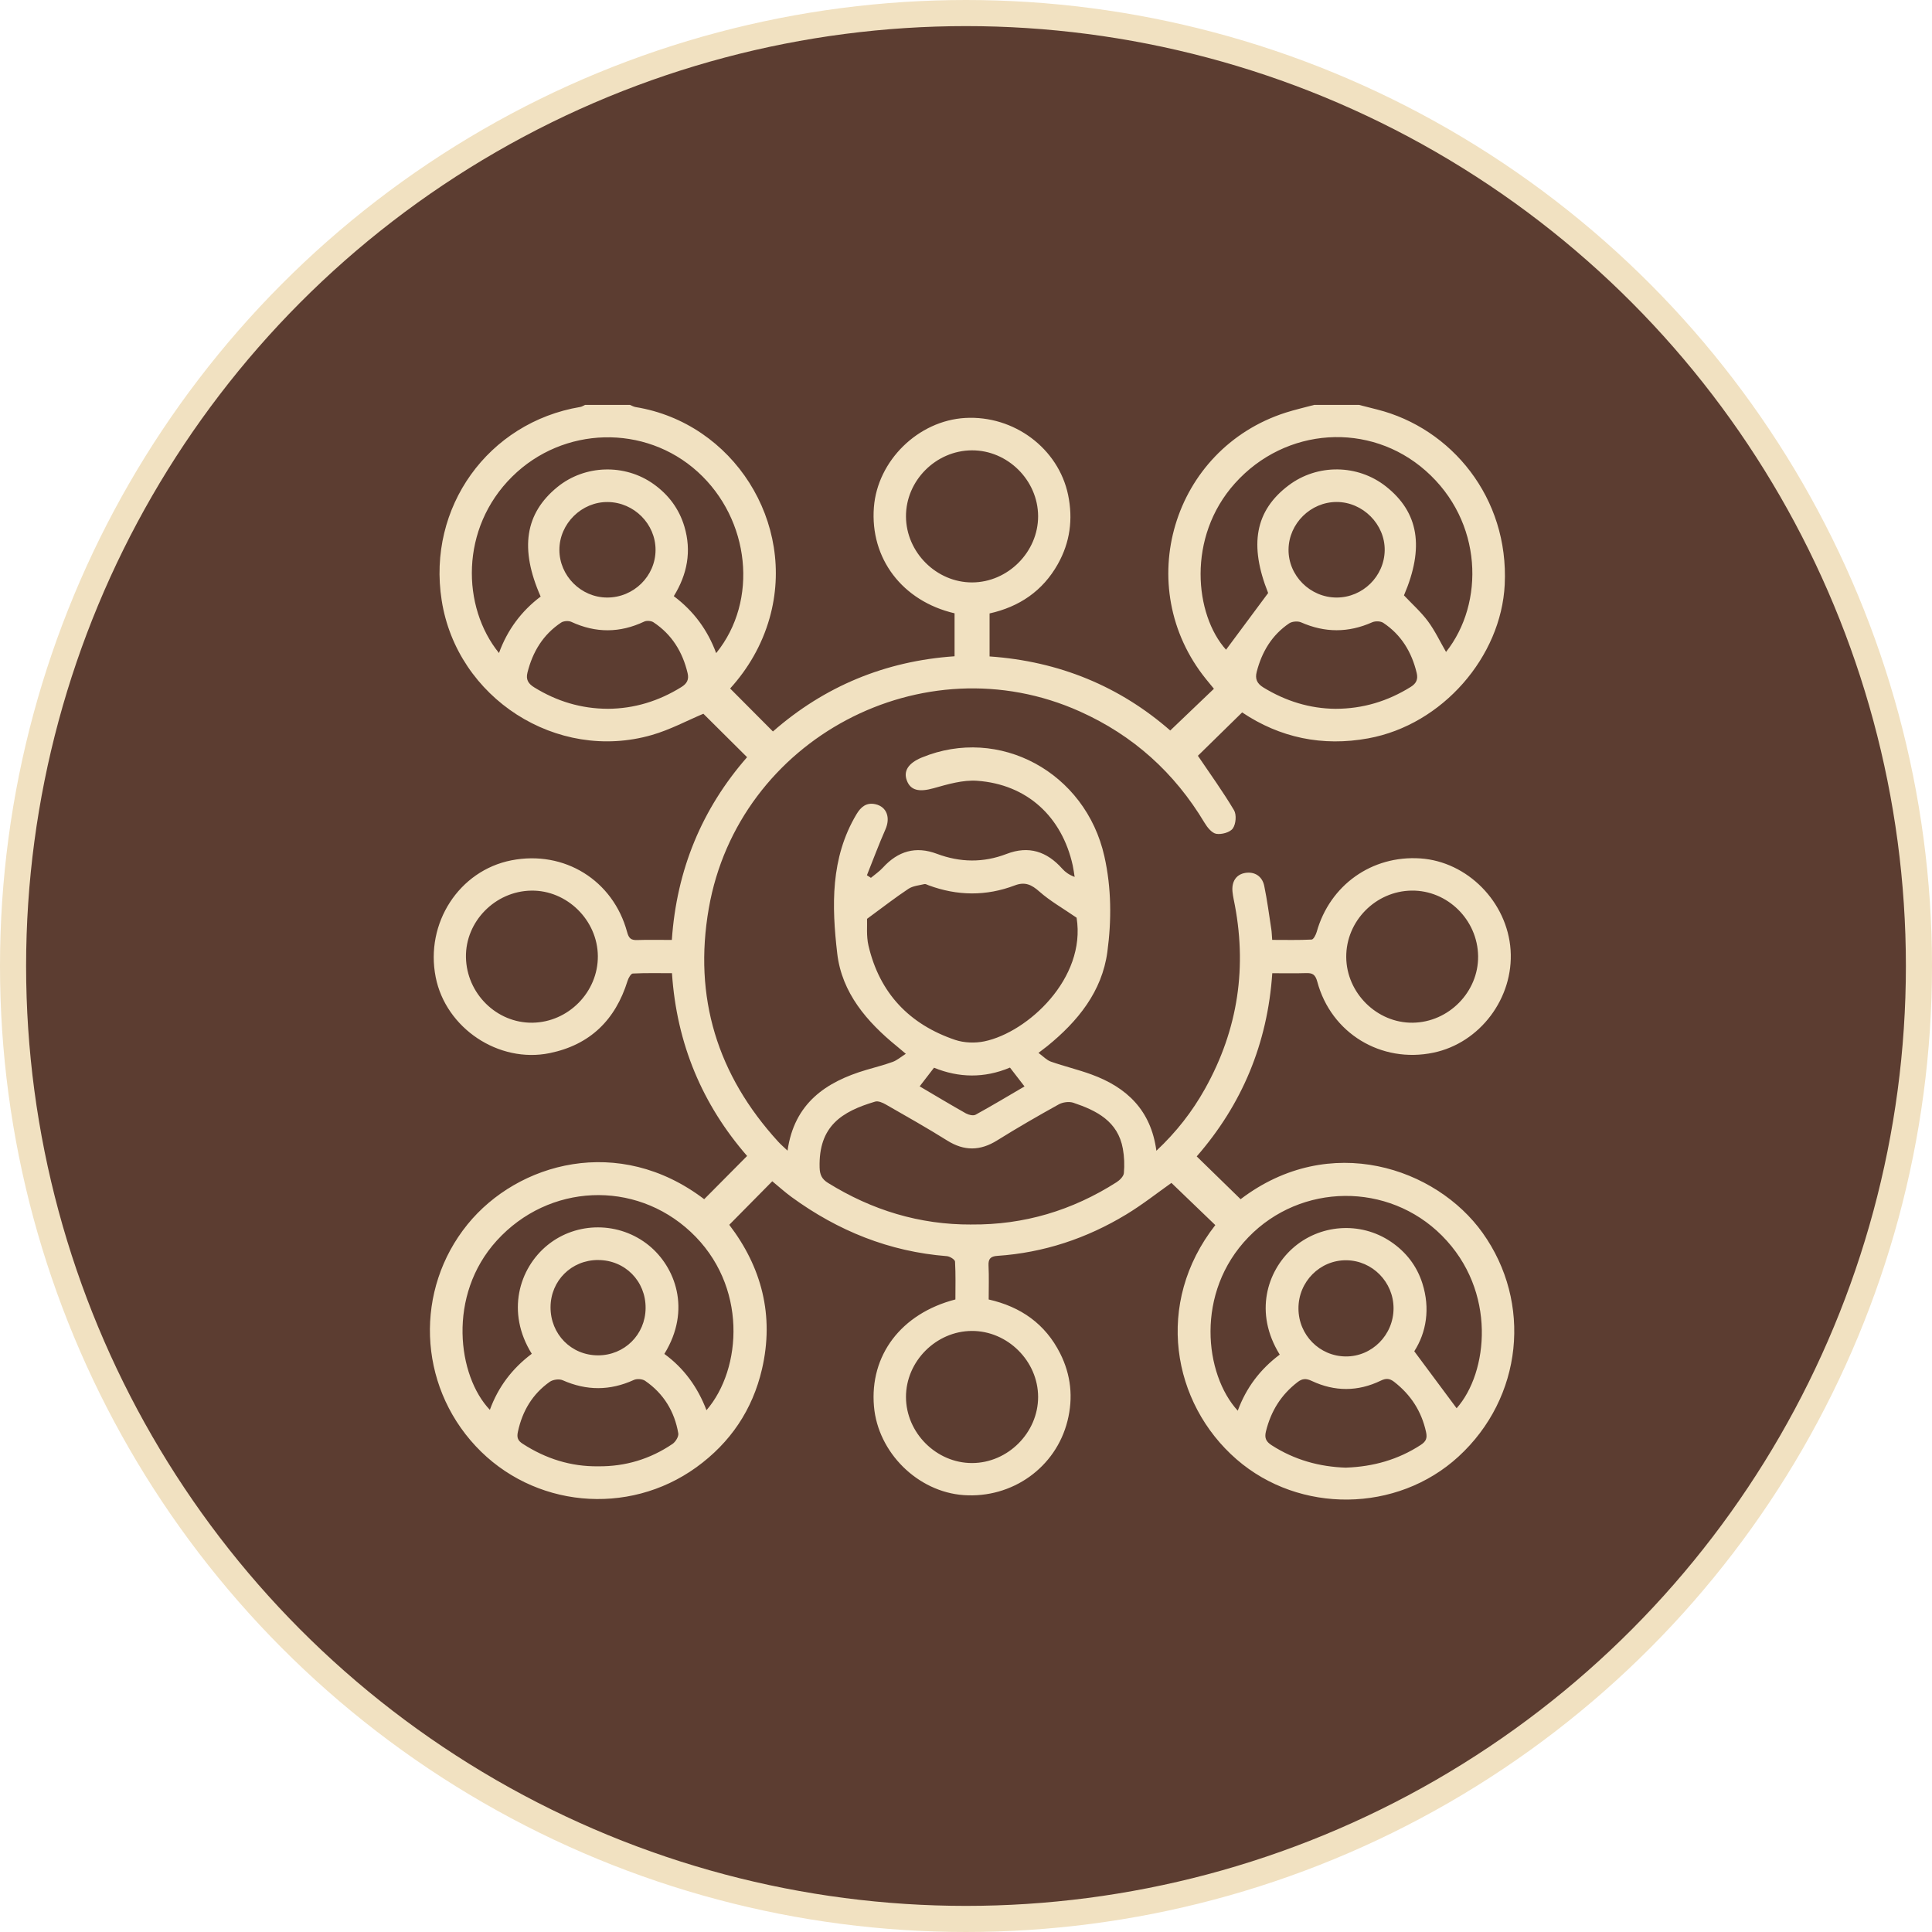 <svg width="74" height="74" viewBox="0 0 74 74" fill="none" xmlns="http://www.w3.org/2000/svg">
<circle cx="37" cy="37" r="36.5" fill="#5C3D31" stroke="#F1E1C1"/>
<path d="M52.055 15.509C52.288 15.569 52.522 15.628 52.755 15.687C55.584 16.402 57.797 19.056 57.634 22.392C57.5 25.15 55.25 27.761 52.409 28.28C50.652 28.602 49.023 28.257 47.577 27.287C46.998 27.854 46.431 28.41 45.882 28.948C46.341 29.627 46.835 30.31 47.265 31.032C47.368 31.205 47.339 31.563 47.22 31.731C47.113 31.883 46.789 31.971 46.586 31.937C46.415 31.908 46.24 31.688 46.135 31.512C44.985 29.593 43.403 28.166 41.36 27.25C35.359 24.555 28.283 28.299 27.149 34.789C26.553 38.199 27.476 41.179 29.806 43.728C29.905 43.837 30.017 43.932 30.165 44.073C30.42 42.267 31.618 41.441 33.179 40.98C33.519 40.879 33.862 40.793 34.194 40.672C34.357 40.613 34.496 40.489 34.695 40.363C34.538 40.231 34.45 40.154 34.359 40.08C33.206 39.144 32.243 38.026 32.068 36.521C31.857 34.707 31.805 32.866 32.802 31.193C32.971 30.908 33.183 30.727 33.53 30.803C33.967 30.9 34.112 31.32 33.914 31.768C33.659 32.345 33.44 32.938 33.205 33.524C33.256 33.557 33.306 33.59 33.358 33.623C33.512 33.494 33.683 33.379 33.818 33.231C34.395 32.6 35.072 32.396 35.886 32.703C36.775 33.036 37.664 33.051 38.556 32.707C39.402 32.381 40.1 32.613 40.687 33.274C40.802 33.403 40.944 33.506 41.161 33.588C41.137 33.441 41.12 33.292 41.088 33.147C40.673 31.274 39.333 30.043 37.43 29.906C36.882 29.867 36.303 30.038 35.759 30.191C35.219 30.342 34.879 30.286 34.733 29.892C34.597 29.527 34.794 29.228 35.306 29.015C38.273 27.791 41.578 29.578 42.3 32.799C42.573 34.012 42.577 35.253 42.414 36.462C42.209 37.979 41.283 39.119 40.117 40.066C40.033 40.134 39.946 40.197 39.776 40.328C39.954 40.457 40.087 40.605 40.252 40.663C40.764 40.843 41.297 40.968 41.807 41.155C43.156 41.648 44.086 42.523 44.292 44.077C45.059 43.358 45.665 42.578 46.151 41.709C47.429 39.426 47.787 37.001 47.252 34.442C47.233 34.349 47.218 34.254 47.208 34.16C47.167 33.764 47.351 33.492 47.695 33.435C48.048 33.377 48.345 33.555 48.423 33.931C48.536 34.477 48.608 35.031 48.693 35.583C48.712 35.702 48.714 35.822 48.728 36C49.241 36 49.741 36.013 50.239 35.987C50.31 35.984 50.401 35.805 50.433 35.693C50.938 33.9 52.546 32.756 54.4 32.879C56.205 32.999 57.733 34.547 57.859 36.386C57.984 38.224 56.689 39.948 54.903 40.32C52.903 40.737 50.985 39.579 50.455 37.601C50.378 37.317 50.265 37.263 50.015 37.272C49.596 37.286 49.177 37.276 48.731 37.276C48.55 39.975 47.569 42.305 45.837 44.293C46.407 44.849 46.959 45.387 47.518 45.932C50.942 43.326 55.015 44.739 56.786 47.22C58.696 49.894 58.326 53.534 55.862 55.792C53.512 57.948 49.772 57.986 47.367 55.899C44.887 53.748 44.208 49.914 46.549 46.924C45.991 46.388 45.433 45.852 44.868 45.308C44.335 45.684 43.759 46.141 43.135 46.518C41.622 47.434 39.978 47.982 38.206 48.102C37.946 48.119 37.85 48.21 37.863 48.476C37.884 48.897 37.869 49.32 37.869 49.773C39.098 50.051 40.037 50.707 40.606 51.838C41.021 52.663 41.111 53.531 40.888 54.422C40.442 56.209 38.77 57.398 36.909 57.266C35.15 57.141 33.628 55.636 33.475 53.869C33.305 51.915 34.511 50.311 36.594 49.772C36.594 49.297 36.608 48.808 36.58 48.322C36.576 48.245 36.383 48.123 36.27 48.114C34.062 47.941 32.094 47.144 30.317 45.848C30.056 45.657 29.814 45.437 29.58 45.245C29.027 45.804 28.492 46.345 27.932 46.913C29.171 48.533 29.662 50.387 29.186 52.44C28.824 53.999 27.974 55.259 26.674 56.199C24.052 58.094 20.413 57.742 18.219 55.389C15.998 53.008 15.882 49.394 17.907 46.897C19.829 44.529 23.7 43.441 26.972 45.932C27.511 45.39 28.046 44.851 28.616 44.276C26.914 42.32 25.918 39.998 25.738 37.275C25.234 37.275 24.735 37.263 24.238 37.288C24.165 37.291 24.07 37.462 24.036 37.572C23.571 39.066 22.602 40.019 21.054 40.337C19.1 40.737 17.074 39.381 16.688 37.428C16.278 35.358 17.586 33.343 19.591 32.952C21.611 32.558 23.484 33.713 24.021 35.703C24.085 35.939 24.169 36.013 24.4 36.006C24.833 35.992 25.268 36.002 25.733 36.002C25.917 33.31 26.888 30.977 28.615 29.002C28.043 28.433 27.485 27.879 26.941 27.338C26.316 27.601 25.664 27.952 24.968 28.152C21.325 29.203 17.5 26.736 16.917 22.992C16.359 19.435 18.694 16.18 22.228 15.587C22.291 15.576 22.348 15.536 22.408 15.509C22.981 15.509 23.554 15.509 24.128 15.509C24.201 15.538 24.271 15.579 24.346 15.592C28.088 16.202 30.511 20.023 29.477 23.675C29.181 24.72 28.645 25.623 27.966 26.371C28.522 26.929 29.057 27.467 29.605 28.017C31.576 26.289 33.91 25.317 36.562 25.137V23.491C34.556 23.023 33.322 21.386 33.472 19.431C33.609 17.641 35.173 16.111 36.969 16.009C38.84 15.903 40.54 17.176 40.911 18.956C41.104 19.888 40.985 20.772 40.519 21.604C39.938 22.64 39.037 23.243 37.903 23.496V25.143C40.579 25.328 42.899 26.298 44.823 27.98C45.389 27.44 45.936 26.916 46.496 26.381C46.402 26.266 46.298 26.141 46.196 26.015C43.334 22.474 44.907 17.197 49.243 15.805C49.603 15.69 49.972 15.607 50.335 15.509C50.909 15.509 51.482 15.509 52.055 15.509ZM37.204 46.901C39.22 46.92 41.071 46.363 42.766 45.282C42.889 45.204 43.036 45.058 43.047 44.933C43.075 44.624 43.063 44.304 43.008 43.998C42.819 42.947 42.004 42.537 41.113 42.238C40.95 42.183 40.708 42.215 40.555 42.299C39.757 42.741 38.966 43.198 38.193 43.68C37.545 44.084 36.934 44.094 36.283 43.687C35.51 43.203 34.716 42.755 33.923 42.301C33.805 42.234 33.636 42.16 33.521 42.194C32.241 42.574 31.351 43.132 31.393 44.717C31.4 44.995 31.48 45.163 31.714 45.308C33.397 46.352 35.218 46.911 37.205 46.902L37.204 46.901ZM33.21 35.193C33.221 35.439 33.177 35.847 33.266 36.224C33.691 38.041 34.833 39.237 36.584 39.83C36.929 39.946 37.351 39.96 37.709 39.885C39.36 39.539 41.609 37.477 41.236 35.15C40.709 34.787 40.221 34.512 39.812 34.15C39.512 33.884 39.26 33.764 38.871 33.912C37.773 34.33 36.666 34.317 35.565 33.908C35.513 33.89 35.455 33.852 35.41 33.862C35.201 33.913 34.965 33.931 34.794 34.045C34.291 34.378 33.815 34.75 33.209 35.194L33.21 35.193ZM55.386 24.972C56.866 23.108 56.809 19.971 54.602 18.027C52.464 16.143 49.239 16.352 47.301 18.512C45.445 20.58 45.763 23.556 46.96 24.886C47.475 24.192 48.005 23.479 48.573 22.714C47.839 20.876 48.069 19.558 49.362 18.587C50.462 17.761 52.003 17.779 53.084 18.631C54.343 19.625 54.562 20.966 53.775 22.804C54.087 23.136 54.428 23.438 54.692 23.794C54.964 24.16 55.16 24.581 55.387 24.971L55.386 24.972ZM20.707 22.847C19.898 21.013 20.111 19.663 21.35 18.654C22.398 17.801 23.933 17.753 25.038 18.544C25.61 18.953 26.013 19.493 26.214 20.169C26.494 21.11 26.326 21.997 25.808 22.834C26.573 23.408 27.102 24.13 27.431 25.016C29.062 23.01 28.731 19.894 26.725 18.073C24.706 16.24 21.571 16.321 19.617 18.256C17.614 20.237 17.684 23.252 19.112 25.012C19.434 24.124 19.973 23.403 20.71 22.848L20.707 22.847ZM49.017 51.885C48.023 50.28 48.537 48.697 49.492 47.83C50.531 46.888 52.099 46.768 53.271 47.559C53.856 47.954 54.269 48.489 54.481 49.158C54.786 50.12 54.633 51.034 54.17 51.757C54.75 52.537 55.278 53.246 55.792 53.939C56.994 52.587 57.351 49.453 55.227 47.325C53.178 45.271 49.83 45.309 47.818 47.387C45.761 49.51 46.139 52.653 47.409 54.033C47.73 53.159 48.261 52.451 49.016 51.885H49.017ZM20.368 51.853C19.38 50.268 19.873 48.584 20.971 47.691C22.089 46.782 23.724 46.783 24.856 47.705C25.856 48.52 26.495 50.157 25.446 51.858C26.197 52.404 26.723 53.132 27.06 54.014C28.421 52.438 28.649 49.231 26.455 47.184C24.314 45.184 21.017 45.329 19.028 47.517C17.115 49.621 17.532 52.715 18.763 54C19.08 53.129 19.612 52.421 20.367 51.854L20.368 51.853ZM37.227 50.978C35.856 50.981 34.697 52.143 34.701 53.512C34.706 54.884 35.867 56.042 37.235 56.038C38.605 56.035 39.764 54.873 39.762 53.504C39.76 52.135 38.596 50.975 37.228 50.978H37.227ZM39.762 19.768C39.756 18.394 38.594 17.241 37.223 17.249C35.844 17.257 34.694 18.412 34.701 19.784C34.709 21.159 35.871 22.314 37.239 22.308C38.608 22.303 39.767 21.137 39.762 19.769V19.768ZM22.899 36.62C22.888 35.245 21.716 34.092 20.35 34.113C18.966 34.133 17.824 35.297 17.847 36.663C17.871 38.055 19.024 39.191 20.393 39.172C21.772 39.154 22.909 37.995 22.899 36.62ZM51.564 36.66C51.574 38.034 52.742 39.189 54.109 39.172C55.488 39.157 56.632 37.993 56.615 36.623C56.597 35.234 55.444 34.096 54.072 34.112C52.689 34.128 51.554 35.282 51.564 36.659V36.66ZM23.275 27.149C24.297 27.143 25.23 26.854 26.095 26.318C26.316 26.182 26.394 26.026 26.337 25.783C26.145 24.971 25.734 24.301 25.031 23.836C24.943 23.777 24.77 23.764 24.675 23.808C23.741 24.249 22.818 24.252 21.881 23.818C21.775 23.769 21.587 23.783 21.491 23.847C20.802 24.305 20.401 24.967 20.203 25.762C20.137 26.024 20.229 26.184 20.461 26.327C21.328 26.863 22.261 27.145 23.277 27.148L23.275 27.149ZM51.143 27.149C52.208 27.149 53.153 26.857 54.03 26.313C54.255 26.174 54.319 26.011 54.262 25.774C54.071 24.977 53.671 24.313 52.982 23.856C52.878 23.787 52.676 23.782 52.558 23.835C51.645 24.241 50.747 24.24 49.833 23.837C49.707 23.782 49.489 23.801 49.376 23.877C48.716 24.324 48.332 24.968 48.135 25.732C48.066 26 48.141 26.18 48.394 26.334C49.251 26.858 50.171 27.139 51.144 27.149H51.143ZM51.566 56.213C52.594 56.176 53.55 55.91 54.418 55.344C54.617 55.213 54.675 55.091 54.62 54.845C54.445 54.049 54.034 53.42 53.396 52.925C53.224 52.793 53.086 52.785 52.885 52.883C52.012 53.305 51.121 53.306 50.246 52.894C50.029 52.792 49.885 52.795 49.7 52.938C49.068 53.423 48.679 54.05 48.489 54.823C48.423 55.087 48.499 55.221 48.709 55.357C49.581 55.918 50.537 56.184 51.565 56.215L51.566 56.213ZM22.916 56.163C23.95 56.173 24.902 55.887 25.758 55.306C25.875 55.227 26.001 55.022 25.98 54.9C25.836 54.061 25.417 53.374 24.709 52.888C24.604 52.816 24.396 52.802 24.278 52.855C23.366 53.271 22.469 53.272 21.553 52.867C21.419 52.807 21.179 52.84 21.056 52.927C20.395 53.394 20.008 54.045 19.837 54.839C19.787 55.069 19.837 55.182 20.025 55.303C20.905 55.871 21.862 56.177 22.916 56.163ZM23.249 22.887C24.269 22.893 25.11 22.067 25.109 21.059C25.109 20.069 24.286 19.243 23.286 19.229C22.281 19.213 21.425 20.057 21.426 21.062C21.427 22.055 22.253 22.882 23.249 22.887ZM51.197 22.887C52.195 22.887 53.022 22.074 53.037 21.08C53.052 20.082 52.2 19.226 51.193 19.227C50.2 19.229 49.367 20.051 49.354 21.043C49.341 22.046 50.182 22.888 51.197 22.887ZM53.376 50.107C53.374 49.105 52.565 48.282 51.569 48.271C50.557 48.26 49.729 49.094 49.734 50.12C49.737 51.131 50.539 51.945 51.541 51.955C52.549 51.965 53.378 51.13 53.376 50.107ZM22.907 48.261C21.89 48.261 21.093 49.051 21.087 50.064C21.082 51.102 21.88 51.913 22.907 51.913C23.918 51.913 24.72 51.118 24.728 50.106C24.738 49.07 23.939 48.262 22.907 48.262V48.261ZM38.684 40.891C37.699 41.305 36.722 41.283 35.775 40.896C35.575 41.156 35.405 41.377 35.225 41.61C35.823 41.962 36.405 42.312 36.996 42.645C37.099 42.703 37.276 42.745 37.366 42.697C37.999 42.35 38.618 41.977 39.241 41.613C39.042 41.355 38.878 41.142 38.684 40.891Z" fill="#F1E1C1"/>
</svg>
